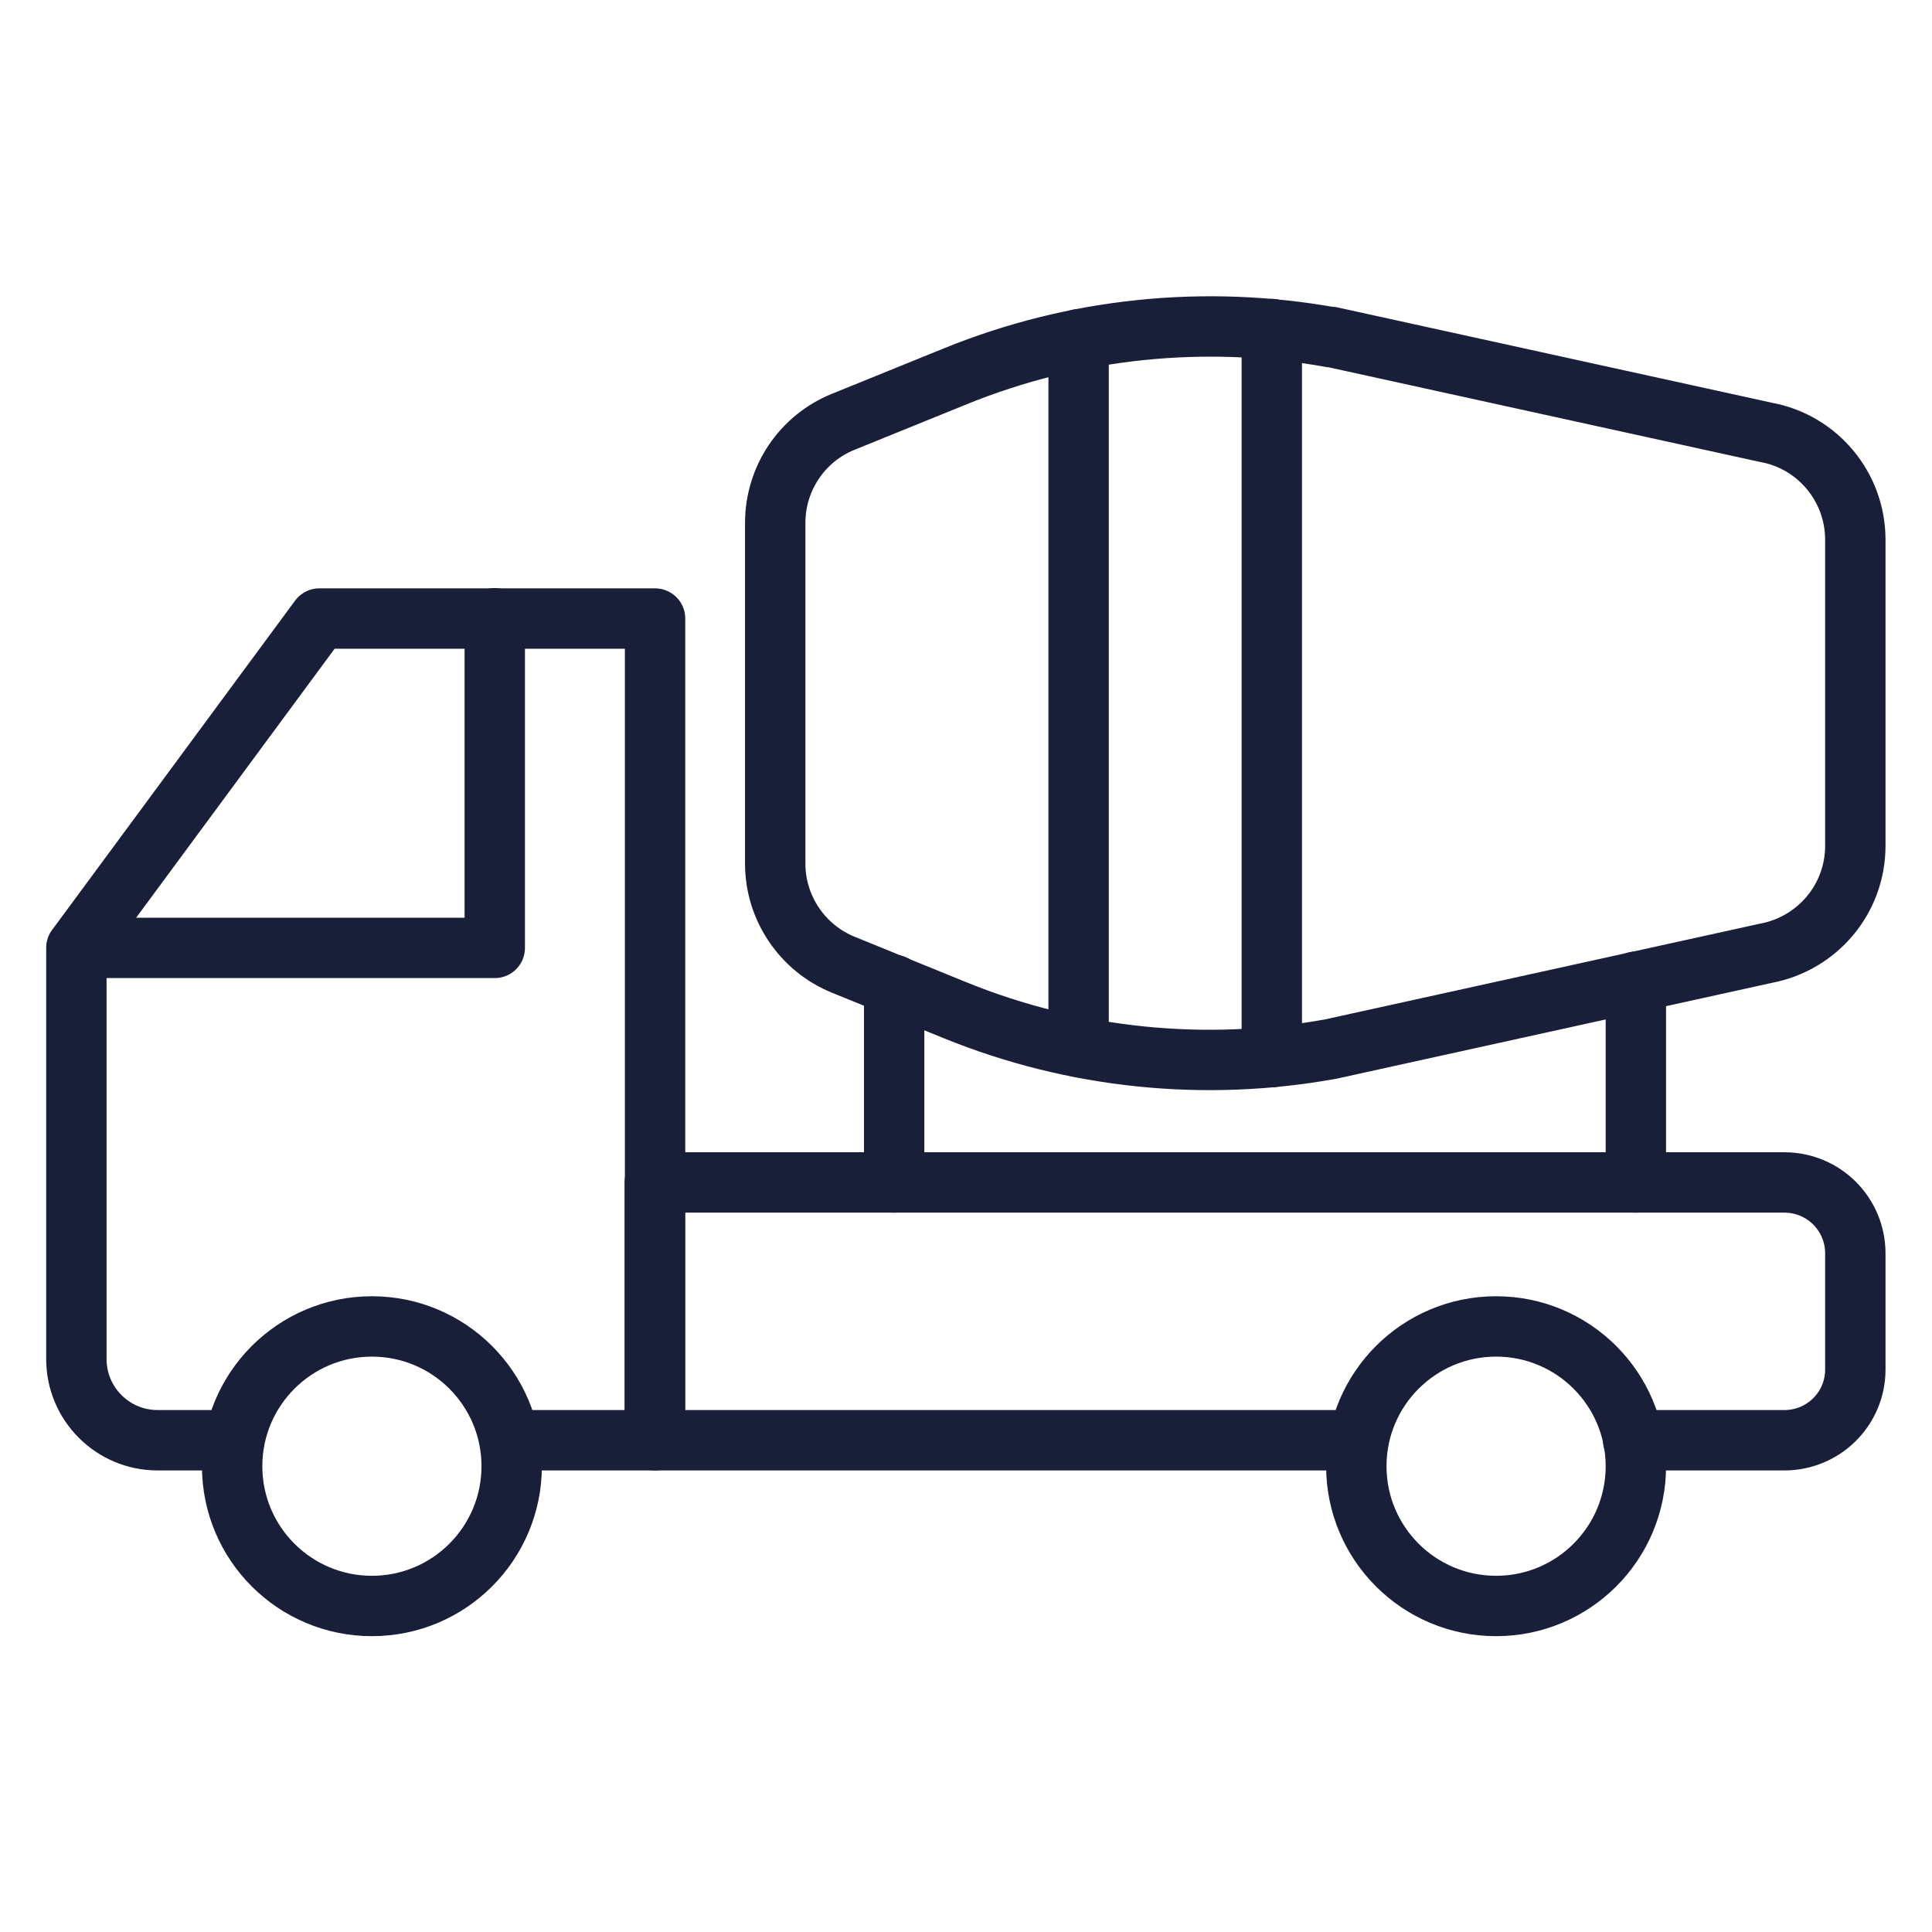 <svg id="Layer_1" xmlns="http://www.w3.org/2000/svg" viewBox="0 0 64 64"><defs><style>.cls-1{fill:none;stroke:#191e39;stroke-linecap:round;stroke-linejoin:round;stroke-width:2px}</style></defs><path class="cls-1" d="M16.88 47.71h4.82V20.49H10.58L2.53 31.4v13.62c0 1.49 1.21 2.69 2.69 2.69h2.54"/><polyline class="cls-1" points="2.54 31.4 16.39 31.4 16.39 20.48"/><path class="cls-1" d="M54.1 47.71h5.01c1.3.0 2.35-1.05 2.35-2.34v-3.85c0-1.3-1.05-2.35-2.35-2.35H21.69v8.54H45"/><circle class="cls-1" cx="12.32" cy="48.57" r="4.63"/><circle class="cls-1" cx="49.56" cy="48.57" r="4.63"/><path class="cls-1" d="M44.09 11.16l14.4 3.16c1.72.31 2.97 1.81 2.97 3.56v10.14c0 1.75-1.25 3.24-2.97 3.56l-14.4 3.17c-4.18.76-8.5.32-12.44-1.28l-3.71-1.51c-1.36-.55-2.26-1.88-2.26-3.35V17.32c0-1.47.89-2.8 2.26-3.35l3.72-1.51c3.94-1.6 8.25-2.04 12.43-1.29z"/><line class="cls-1" x1="42.13" y1="10.9" x2="42.13" y2="35.02"/><line class="cls-1" x1="35.73" y1="11.24" x2="35.73" y2="34.68"/><line class="cls-1" x1="29.62" y1="32.63" x2="29.62" y2="39.17"/><line class="cls-1" x1="54.19" y1="32.52" x2="54.19" y2="39.17"/></svg>